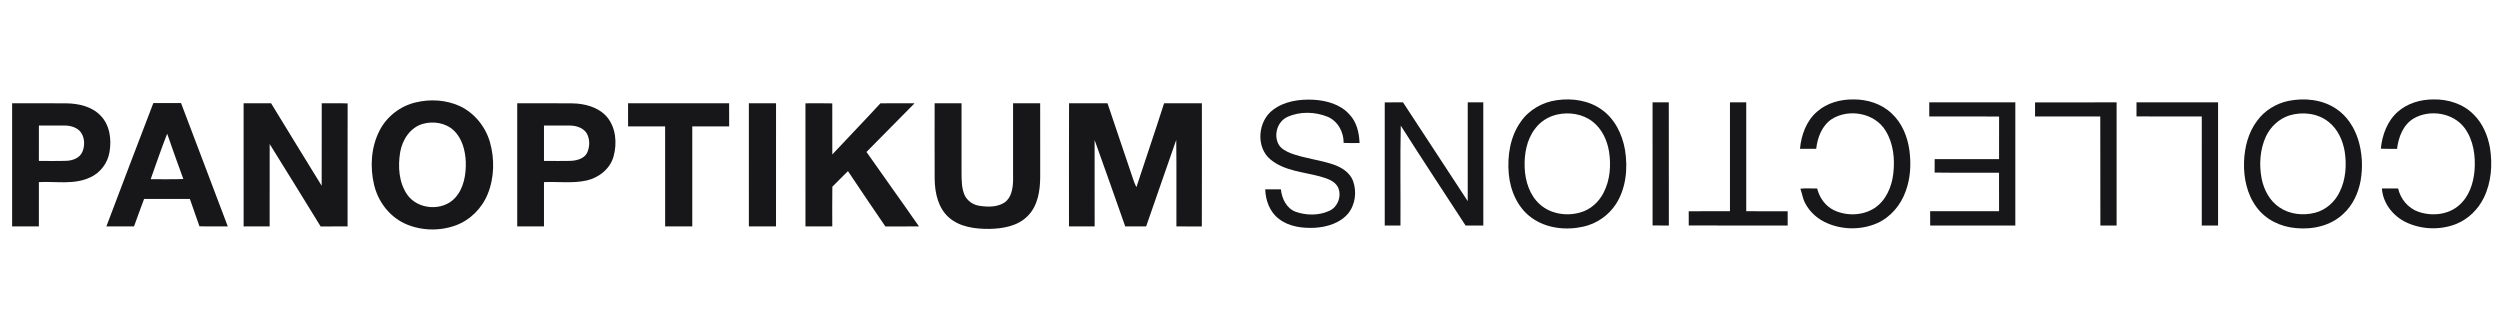 <?xml version="1.0" encoding="UTF-8" ?>
<!DOCTYPE svg PUBLIC "-//W3C//DTD SVG 1.1//EN" "http://www.w3.org/Graphics/SVG/1.1/DTD/svg11.dtd">
<svg width="1728pt" height="228pt" viewBox="0 0 1728 228" version="1.1" xmlns="http://www.w3.org/2000/svg">
<g id="#ffffffff">
</g>
<g id="#171719ff">
<path fill="#171719" opacity="1.00" d=" M 880.01 75.83 C 887.92 69.88 898.30 68.45 907.95 68.94 C 917.01 69.49 926.61 72.13 932.80 79.19 C 937.82 84.42 939.44 91.82 939.73 98.84 C 936.06 98.90 932.39 98.93 928.73 98.79 C 928.81 91.24 924.68 83.65 917.57 80.67 C 908.80 77.16 898.38 76.89 889.73 80.89 C 883.01 84.01 880.31 92.94 883.57 99.44 C 885.27 102.79 888.80 104.54 892.12 105.91 C 901.64 109.48 911.90 110.43 921.52 113.65 C 927.23 115.63 933.00 119.14 935.23 125.07 C 937.89 132.49 936.86 141.47 931.77 147.64 C 926.20 154.25 917.28 156.89 908.93 157.44 C 900.32 157.85 890.95 156.76 883.96 151.27 C 877.64 146.53 874.78 138.55 874.52 130.87 C 878.12 130.87 881.73 130.87 885.35 130.87 C 886.02 137.20 889.12 143.91 895.42 146.32 C 902.84 148.99 911.53 149.07 918.77 145.76 C 924.83 143.10 927.61 135.19 924.76 129.28 C 922.26 124.71 916.84 123.27 912.21 121.90 C 900.79 118.84 888.03 118.15 878.46 110.49 C 867.75 102.02 869.30 83.65 880.01 75.83 Z" />
<path fill="#171719" opacity="1.00" d=" M 1076.20 69.22 C 1086.78 67.73 1098.22 69.40 1107.04 75.73 C 1116.15 82.13 1121.34 92.83 1123.21 103.59 C 1125.27 116.23 1123.98 129.96 1117.00 140.98 C 1111.88 148.89 1103.62 154.61 1094.42 156.65 C 1082.32 159.37 1068.73 157.88 1058.53 150.44 C 1048.86 143.45 1043.84 131.57 1042.84 119.95 C 1041.80 107.59 1043.81 94.38 1051.18 84.11 C 1056.87 75.84 1066.32 70.54 1076.20 69.22 M 1076.17 79.19 C 1070.21 80.58 1064.66 84.01 1061.04 88.98 C 1055.19 96.57 1053.47 106.55 1053.85 115.92 C 1054.22 125.27 1057.30 135.04 1064.50 141.38 C 1071.89 147.91 1082.74 149.54 1092.07 146.92 C 1099.21 145.03 1105.16 139.68 1108.43 133.13 C 1112.89 124.48 1113.65 114.33 1112.18 104.84 C 1110.90 96.95 1107.30 89.14 1100.90 84.13 C 1094.02 78.71 1084.58 77.27 1076.17 79.19 Z" />
<path fill="#171719" opacity="1.00" d=" M 1256.04 77.10 C 1262.83 71.13 1272.06 68.65 1280.96 68.72 C 1290.58 68.62 1300.53 71.68 1307.56 78.45 C 1314.67 84.99 1318.48 94.44 1319.78 103.87 C 1321.05 113.33 1320.56 123.20 1317.19 132.21 C 1313.85 141.73 1306.83 150.05 1297.56 154.23 C 1286.89 158.93 1274.26 158.98 1263.51 154.50 C 1256.76 151.77 1250.84 146.70 1247.58 140.15 C 1245.99 137.09 1245.62 133.62 1244.41 130.45 C 1248.23 129.92 1252.14 130.42 1256.00 130.25 C 1257.61 136.65 1261.72 142.56 1267.82 145.38 C 1276.58 149.47 1287.60 149.09 1295.78 143.76 C 1303.58 138.53 1307.55 129.21 1308.63 120.14 C 1309.83 110.06 1308.79 99.25 1303.38 90.45 C 1296.02 78.09 1278.02 74.82 1266.13 82.31 C 1259.32 86.83 1256.25 95.02 1255.36 102.84 C 1251.61 102.90 1247.88 102.90 1244.15 102.83 C 1245.04 93.29 1248.57 83.46 1256.04 77.10 Z" />
<path fill="#171719" opacity="1.00" d=" M 1581.62 69.77 C 1592.77 67.50 1605.13 68.70 1614.74 75.18 C 1622.14 80.04 1627.18 87.87 1629.87 96.20 C 1632.82 105.50 1633.31 115.53 1631.62 125.12 C 1630.00 133.60 1626.20 141.90 1619.74 147.78 C 1611.12 156.05 1598.50 158.82 1586.89 157.66 C 1576.41 156.78 1565.99 151.85 1559.74 143.21 C 1553.10 134.32 1550.73 122.93 1551.08 112.01 C 1551.39 101.87 1554.01 91.47 1560.26 83.31 C 1565.36 76.34 1573.21 71.58 1581.62 69.77 M 1582.53 79.75 C 1575.33 82.03 1569.43 87.51 1566.22 94.29 C 1562.05 103.37 1561.39 113.80 1563.26 123.53 C 1564.83 131.29 1568.86 138.91 1575.59 143.37 C 1582.67 148.18 1591.92 149.16 1600.11 147.07 C 1607.57 145.19 1613.82 139.64 1617.12 132.76 C 1621.38 124.22 1622.10 114.26 1620.69 104.93 C 1619.40 97.11 1615.92 89.29 1609.58 84.30 C 1602.12 78.26 1591.56 77.05 1582.53 79.75 Z" />
<path fill="#171719" opacity="1.00" d=" M 1657.33 77.28 C 1664.04 71.34 1673.14 68.70 1682.00 68.72 C 1692.11 68.51 1702.64 71.81 1709.81 79.17 C 1716.01 85.23 1719.50 93.57 1721.04 102.00 C 1722.94 113.64 1722.04 126.04 1716.80 136.73 C 1712.86 144.77 1706.07 151.43 1697.74 154.80 C 1686.78 159.14 1674.03 158.74 1663.35 153.77 C 1654.16 149.51 1647.07 140.56 1646.37 130.28 C 1650.09 130.23 1653.83 130.25 1657.57 130.25 C 1659.20 137.48 1664.44 143.86 1671.50 146.34 C 1680.81 149.62 1692.21 148.56 1699.77 141.82 C 1706.61 135.90 1709.63 126.73 1710.39 117.95 C 1711.19 107.80 1709.71 96.90 1703.55 88.49 C 1695.67 77.88 1679.45 75.38 1668.25 81.93 C 1660.99 86.34 1657.82 94.85 1656.84 102.91 C 1653.09 102.85 1649.35 102.95 1645.63 102.77 C 1646.55 93.32 1650.06 83.68 1657.33 77.28 Z" />
<path fill="#171719" opacity="1.00" d=" M 287.50 70.74 C 297.53 68.37 308.42 69.01 317.84 73.35 C 327.95 78.10 335.52 87.51 338.63 98.18 C 341.95 109.91 341.70 122.82 337.08 134.17 C 333.07 144.07 324.86 152.24 314.78 155.86 C 303.47 159.93 290.51 159.49 279.59 154.43 C 268.97 149.44 261.34 139.24 258.61 127.93 C 255.64 115.49 256.43 101.81 262.31 90.32 C 267.30 80.49 276.77 73.20 287.50 70.74 M 292.37 85.59 C 283.58 88.03 278.12 96.54 276.61 105.13 C 274.97 115.01 275.62 125.99 281.43 134.49 C 288.73 145.03 306.02 146.23 314.63 136.69 C 320.63 130.03 322.20 120.62 321.95 111.94 C 321.63 104.14 319.52 95.80 313.72 90.23 C 308.13 84.90 299.64 83.57 292.37 85.59 Z" />
<path fill="#171719" opacity="1.00" d=" M 8.38 71.38 C 20.95 71.40 33.51 71.31 46.08 71.43 C 54.37 71.58 63.29 73.55 69.28 79.67 C 75.93 86.17 77.21 96.35 75.69 105.14 C 74.43 112.66 69.41 119.41 62.44 122.56 C 51.34 127.88 38.71 125.24 26.88 125.88 C 26.87 136.09 26.88 146.29 26.87 156.50 C 20.71 156.50 14.54 156.50 8.38 156.50 C 8.37 128.13 8.37 99.76 8.38 71.38 M 26.89 86.76 C 26.85 94.92 26.89 103.09 26.87 111.25 C 33.22 111.18 39.57 111.39 45.92 111.15 C 50.24 111.01 55.15 109.22 56.94 104.95 C 58.70 100.82 58.62 95.66 56.15 91.82 C 53.73 88.21 49.17 86.87 45.03 86.77 C 38.98 86.70 32.93 86.78 26.89 86.76 Z" />
<path fill="#171719" opacity="1.00" d=" M 106.00 71.22 C 112.38 71.29 118.76 71.24 125.14 71.25 C 135.83 99.70 146.78 128.04 157.45 156.50 C 150.93 156.47 144.40 156.58 137.88 156.44 C 135.70 150.12 133.38 143.84 131.24 137.50 C 120.69 137.50 110.14 137.51 99.60 137.49 C 97.20 143.80 94.96 150.17 92.63 156.50 C 86.26 156.50 79.89 156.51 73.52 156.50 C 84.34 128.07 95.02 99.58 106.00 71.22 M 104.14 123.88 C 111.67 123.78 119.20 124.06 126.72 123.73 C 122.82 113.36 119.24 102.86 115.55 92.41 C 111.47 102.79 107.88 113.37 104.14 123.88 Z" />
<path fill="#171719" opacity="1.00" d=" M 168.38 71.38 C 174.71 71.37 181.05 71.37 187.38 71.39 C 198.94 90.44 210.69 109.37 222.33 128.38 C 222.43 109.38 222.33 90.38 222.38 71.38 C 228.35 71.43 234.32 71.25 240.29 71.49 C 240.20 99.83 240.28 128.16 240.25 156.50 C 234.04 156.52 227.83 156.48 221.62 156.52 C 209.90 137.51 198.23 118.48 186.40 99.54 C 186.35 118.52 186.39 137.51 186.38 156.50 C 180.38 156.51 174.38 156.50 168.39 156.51 C 168.36 128.13 168.37 99.76 168.38 71.38 Z" />
<path fill="#171719" opacity="1.00" d=" M 357.50 71.38 C 370.15 71.41 382.80 71.29 395.45 71.44 C 404.10 71.55 413.39 73.95 419.36 80.62 C 425.74 88.05 426.64 98.91 424.11 108.07 C 421.77 116.63 414.04 122.77 405.59 124.73 C 395.89 126.92 385.85 125.45 376.00 125.88 C 375.99 136.09 376.00 146.29 376.00 156.50 C 369.83 156.50 363.66 156.50 357.50 156.50 C 357.49 128.13 357.50 99.75 357.50 71.38 M 376.00 86.75 C 376.00 94.92 376.00 103.08 376.00 111.25 C 382.32 111.19 388.65 111.38 394.96 111.16 C 399.05 110.89 403.77 109.57 405.79 105.66 C 407.74 101.56 407.82 96.45 405.69 92.40 C 403.34 88.36 398.43 86.88 394.02 86.77 C 388.02 86.70 382.01 86.78 376.00 86.75 Z" />
<path fill="#171719" opacity="1.00" d=" M 434.12 71.36 C 457.41 71.38 480.69 71.39 503.97 71.36 C 504.03 76.70 503.99 82.04 504.00 87.38 C 495.50 87.38 487.00 87.37 478.50 87.38 C 478.52 110.42 478.51 133.46 478.50 156.50 C 472.25 156.51 466.00 156.50 459.75 156.50 C 459.73 133.47 459.77 110.43 459.73 87.39 C 451.20 87.35 442.66 87.40 434.13 87.36 C 434.12 82.03 434.13 76.70 434.12 71.36 Z" />
<path fill="#171719" opacity="1.00" d=" M 517.61 71.38 C 523.87 71.38 530.13 71.37 536.40 71.39 C 536.35 99.76 536.39 128.13 536.38 156.50 C 530.12 156.51 523.87 156.50 517.62 156.50 C 517.62 128.13 517.64 99.75 517.61 71.38 Z" />
<path fill="#171719" opacity="1.00" d=" M 556.72 71.41 C 562.90 71.39 569.08 71.29 575.27 71.46 C 575.25 83.23 575.22 94.99 575.29 106.76 C 586.30 94.90 597.62 83.34 608.54 71.41 C 616.42 71.33 624.29 71.41 632.17 71.36 C 621.07 82.58 610.04 93.85 598.91 105.03 C 610.93 122.24 623.24 139.25 635.20 156.50 C 627.46 156.51 619.72 156.47 611.98 156.53 C 603.24 143.86 594.68 131.06 586.11 118.28 C 582.57 121.93 578.81 125.38 575.32 129.05 C 575.15 138.18 575.29 147.33 575.27 156.46 C 569.09 156.54 562.91 156.52 556.74 156.47 C 556.74 128.12 556.78 99.76 556.72 71.41 Z" />
<path fill="#171719" opacity="1.00" d=" M 646.02 71.36 C 652.21 71.39 658.42 71.36 664.62 71.38 C 664.63 87.61 664.63 103.84 664.62 120.07 C 664.69 124.96 664.68 130.05 666.63 134.63 C 668.47 138.82 672.64 141.65 677.12 142.28 C 682.75 143.12 689.07 143.25 694.08 140.14 C 699.06 136.89 700.06 130.44 700.24 124.96 C 700.26 107.10 700.25 89.23 700.24 71.36 C 706.48 71.38 712.73 71.39 718.97 71.36 C 719.03 88.24 718.99 105.13 718.99 122.01 C 718.97 131.60 717.45 142.21 710.35 149.29 C 703.53 156.28 693.27 158.03 683.91 158.22 C 674.12 158.29 663.40 156.99 655.77 150.25 C 648.46 143.70 646.21 133.45 646.04 124.02 C 645.95 106.47 646.01 88.92 646.02 71.36 Z" />
<path fill="#171719" opacity="1.00" d=" M 738.93 71.37 C 747.79 71.39 756.65 71.37 765.51 71.38 C 771.29 88.86 777.37 106.24 783.18 123.71 C 783.80 125.64 784.52 127.56 785.48 129.37 C 791.83 110.03 798.42 90.77 804.62 71.39 C 813.32 71.37 822.03 71.36 830.74 71.39 C 830.74 99.77 830.81 128.15 830.70 156.53 C 824.84 156.48 818.98 156.51 813.13 156.50 C 813.05 136.56 813.27 116.62 813.02 96.69 C 805.95 116.58 799.26 136.60 792.21 156.50 C 787.39 156.50 782.58 156.50 777.77 156.51 C 770.68 136.61 763.81 116.63 756.59 96.78 C 756.67 116.69 756.60 136.60 756.62 156.50 C 750.71 156.50 744.79 156.51 738.88 156.50 C 738.91 128.12 738.80 99.74 738.93 71.37 Z" />
<path fill="#171719" opacity="1.00" d=" M 957.13 70.78 C 961.33 70.73 965.53 70.77 969.74 70.72 C 984.71 93.45 999.59 116.25 1014.49 139.03 C 1014.50 116.27 1014.49 93.51 1014.50 70.75 C 1018.07 70.75 1021.66 70.75 1025.25 70.75 C 1025.27 99.13 1025.22 127.50 1025.27 155.87 C 1021.18 155.87 1017.09 155.87 1013.01 155.88 C 998.04 132.89 982.92 109.98 968.21 86.83 C 967.73 109.83 968.14 132.86 968.00 155.88 C 964.37 155.87 960.75 155.88 957.13 155.87 C 957.12 127.50 957.12 99.14 957.13 70.78 Z" />
<path fill="#171719" opacity="1.00" d=" M 1142.25 70.75 C 1145.99 70.75 1149.73 70.75 1153.47 70.74 C 1153.54 99.11 1153.48 127.49 1153.51 155.87 C 1149.75 155.88 1146.01 155.88 1142.26 155.86 C 1142.23 127.49 1142.26 99.12 1142.25 70.75 Z" />
<path fill="#171719" opacity="1.00" d=" M 1195.75 70.75 C 1199.49 70.75 1203.24 70.74 1207.00 70.75 C 1207.00 95.83 1207.00 120.91 1207.00 146.00 C 1216.54 146.01 1226.09 145.98 1235.64 146.02 C 1235.61 149.30 1235.61 152.59 1235.64 155.88 C 1212.85 155.86 1190.05 155.89 1167.26 155.86 C 1167.24 152.58 1167.25 149.29 1167.24 146.01 C 1176.74 145.98 1186.25 146.02 1195.75 145.99 C 1195.74 120.91 1195.75 95.83 1195.75 70.75 Z" />
<path fill="#171719" opacity="1.00" d=" M 1333.50 70.75 C 1353.33 70.74 1373.16 70.75 1393.00 70.75 C 1393.00 99.12 1393.01 127.50 1392.99 155.88 C 1373.37 155.87 1353.75 155.88 1334.14 155.87 C 1334.11 152.58 1334.11 149.29 1334.12 146.00 C 1350.00 145.99 1365.88 146.01 1381.75 145.99 C 1381.73 137.12 1381.77 128.26 1381.73 119.39 C 1366.89 119.30 1352.05 119.50 1337.22 119.29 C 1337.25 116.20 1337.25 113.10 1337.24 110.01 C 1352.08 109.98 1366.91 110.02 1381.75 109.99 C 1381.75 100.17 1381.72 90.36 1381.77 80.54 C 1365.68 80.45 1349.59 80.53 1333.50 80.50 C 1333.49 77.25 1333.49 74.00 1333.50 70.75 Z" />
<path fill="#171719" opacity="1.00" d=" M 1406.63 70.77 C 1425.42 70.72 1444.21 70.76 1463.00 70.75 C 1463.00 99.12 1463.00 127.50 1463.00 155.88 C 1459.25 155.87 1455.51 155.87 1451.78 155.88 C 1451.68 130.74 1451.82 105.61 1451.71 80.48 C 1436.68 80.53 1421.65 80.49 1406.62 80.50 C 1406.61 77.25 1406.61 74.01 1406.63 70.77 Z" />
<path fill="#171719" opacity="1.00" d=" M 1476.75 70.75 C 1495.54 70.74 1514.33 70.76 1533.13 70.74 C 1533.11 99.12 1533.11 127.49 1533.13 155.87 C 1529.37 155.87 1525.61 155.88 1521.86 155.87 C 1521.89 130.75 1521.87 105.63 1521.87 80.51 C 1506.83 80.48 1491.78 80.55 1476.74 80.47 C 1476.74 77.23 1476.74 73.99 1476.75 70.75 Z" />
</g>
</svg>
